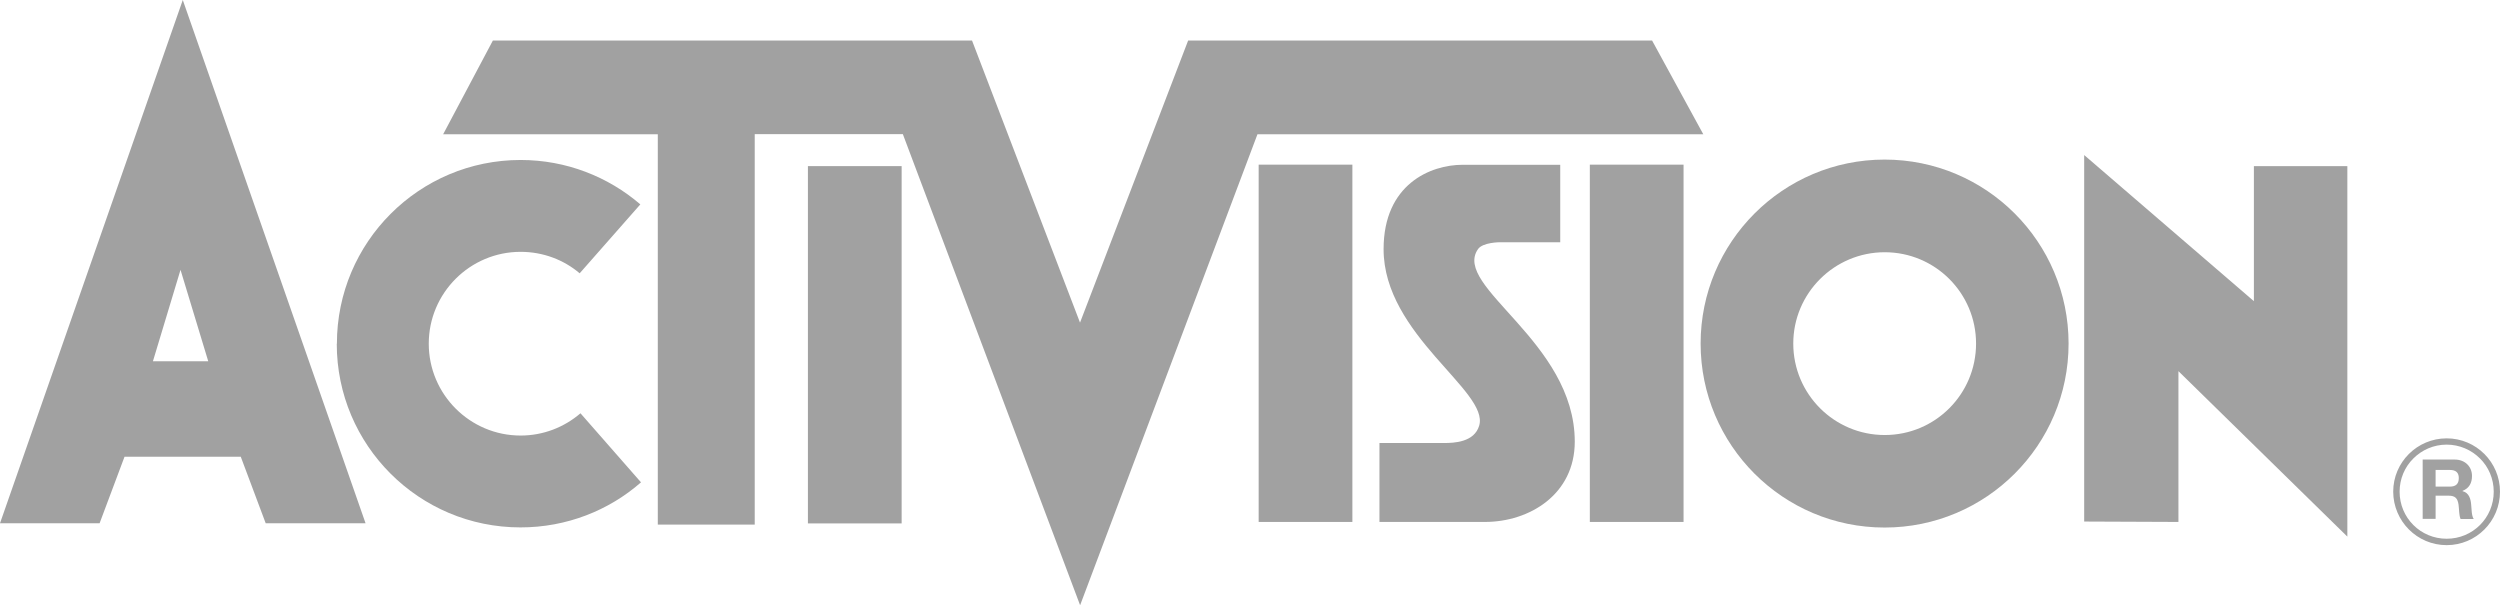 <?xml version="1.0" encoding="UTF-8"?><svg id="Layer_1" xmlns="http://www.w3.org/2000/svg" viewBox="0 0 187.52 45.38"><defs><style>.cls-1{fill:#a1a1a1;}</style></defs><path id="path45" class="cls-1" d="m179.51,36.88h.48c0,.98.39,1.86,1.03,2.5.64.64,1.52,1.03,2.5,1.03s1.86-.39,2.5-1.03,1.03-1.52,1.03-2.5h.47c0,2.22-1.79,4.01-4,4.01v-.24.24c-2.21,0-4-1.79-4.01-4.01m7.54,0c0-.97-.39-1.86-1.03-2.49-.64-.64-1.53-1.04-2.5-1.04v-.47c2.21,0,4,1.79,4,4h-.47m-3.53-3.76v-.24.24m-4.01,3.76c0-2.21,1.8-4,4.01-4v.47c-.98,0-1.86.4-2.5,1.04-.64.63-1.03,1.52-1.03,2.49h-.48"/><path id="path47" class="cls-1" d="m60.6,12.46h7.03v26.8h-7.03V12.46Z"/><path id="path49" class="cls-1" d="m163.4,27.83v11.32l-7.07-.03V11.63l12.73,10.96v-10.13h7.01v27.79l-12.67-12.41"/><path id="path51" class="cls-1" d="m25.27,25.78c0-7.61,6.17-13.78,13.78-13.78,3.43,0,6.57,1.26,8.98,3.33l-4.55,5.17c-1.19-1.01-2.74-1.61-4.43-1.61-3.8,0-6.89,3.09-6.89,6.89s3.09,6.89,6.89,6.89c1.71,0,3.28-.63,4.49-1.67l4.54,5.18c-2.41,2.11-5.58,3.38-9.04,3.38-7.61,0-13.78-6.16-13.78-13.77"/><path id="path53" class="cls-1" d="m81.01,45.38l-13.29-35.32h-11.11v29.29h-7.27V10.07h-16.1l3.73-7.03h35.94l8.1,21.16,8.11-21.16h34.8l3.84,7.03h-33.44l-13.3,35.32"/><path id="path55" class="cls-1" d="m103.47,39.15v-5.92h4.83c.78,0,2.28-.06,2.65-1.3.78-2.59-7.17-6.8-7.17-13.24,0-4.88,3.53-6.33,5.93-6.33h7.32v5.81h-4.52s-1.3,0-1.65.52c-1.96,2.81,7.26,6.91,7.26,14.44,0,3.94-3.38,6.02-6.74,6.02h-7.9"/><path id="path57" class="cls-1" d="m94.41,12.35h7.03v26.8h-7.03V12.35Z"/><path id="path59" class="cls-1" d="m119.25,12.35h7.03v26.8h-7.03V12.35Z"/><path id="path61" class="cls-1" d="m184.56,38.92c-.12-.28-.1-.71-.15-1.07-.07-.47-.25-.67-.74-.67h-.98v1.74h-.97v-4.45h2.4c.8,0,1.3.55,1.3,1.23,0,.53-.21.92-.71,1.12v.02c.49.12.62.59.65,1.04.03.28.02.8.19,1.05h-.98m-1.88-2.43h1.07c.43,0,.67-.19.67-.64,0-.43-.24-.61-.67-.61h-1.07v1.25"/><path id="path63" class="cls-1" d="m19.93,39.25l-1.87-4.99h-8.72l-1.87,4.99H0L13.71,0l13.71,39.25h-7.49m-8.46-12.15h4.15l-2.08-6.86-2.07,6.86"/><path id="path65" class="cls-1" d="m127.56,25.77c0-7.61,6.18-13.8,13.8-13.8s13.8,6.18,13.8,13.8-6.18,13.8-13.8,13.8-13.8-6.18-13.8-13.8m6.95,0c0,3.79,3.07,6.86,6.86,6.86s6.85-3.07,6.85-6.86-3.07-6.85-6.85-6.85-6.86,3.07-6.86,6.85"/></svg>